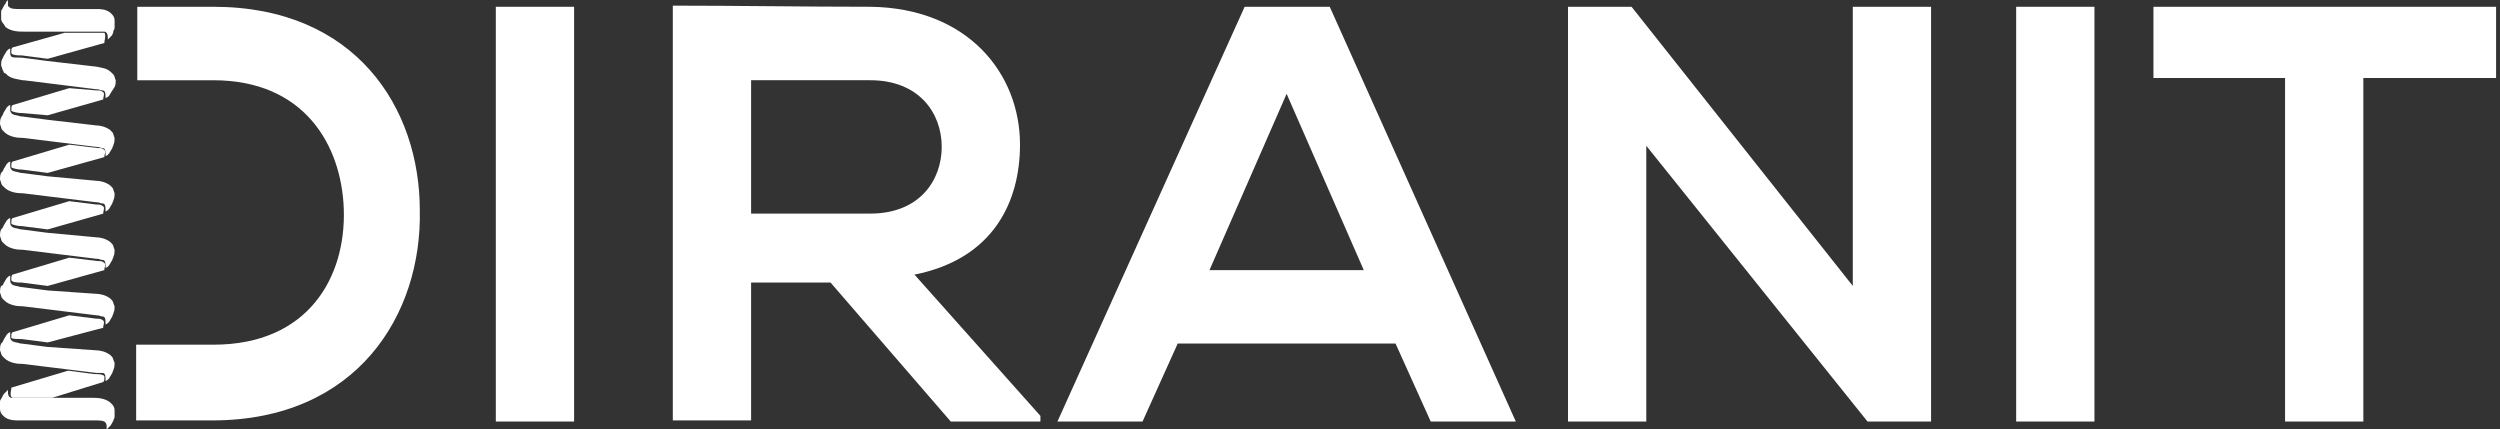 <svg width="163" height="28" viewBox="0 0 163 28" fill="none" xmlns="http://www.w3.org/2000/svg">
<rect x="0" y="0" width="163" height="28" fill="#333333" stroke="none"/>
<path d="M3.107 22.327L1.406 22.106H1.332C1.184 22.106 0.814 22.106 0.74 22.032C0.74 22.032 0.74 21.958 0.74 21.885C0.74 21.811 0.74 21.737 0.814 21.664L4.513 20.558L6.288 20.779H6.362C6.436 20.779 6.584 20.779 6.658 20.853C6.806 20.926 6.806 21 6.732 21.295V21.369L3.107 22.327Z" fill="white"/>
<path d="M0.222 18.495C0.296 18.347 0.37 18.274 0.444 18.126C0.518 18.053 0.592 17.979 0.666 17.979C0.666 18.053 0.666 18.126 0.666 18.2C0.666 18.347 0.666 18.421 0.74 18.495C0.814 18.642 1.184 18.642 1.332 18.716H1.406L3.107 18.937L6.288 19.158C6.51 19.158 6.88 19.232 7.176 19.453C7.25 19.526 7.25 19.526 7.324 19.6C7.398 19.747 7.398 19.821 7.471 19.968C7.471 20.116 7.471 20.263 7.398 20.41C7.398 20.484 7.324 20.558 7.324 20.631C7.25 20.779 7.176 20.853 7.102 21C7.028 21.074 6.954 21.147 6.88 21.147C6.88 21.074 6.88 21 6.88 21C6.88 20.705 6.806 20.631 6.658 20.631C6.584 20.631 6.436 20.558 6.362 20.558H6.288L1.48 19.968H1.406C1.11 19.968 0.592 19.895 0.296 19.6C0.222 19.526 0.222 19.526 0.148 19.453C0.074 19.379 0.074 19.232 0 19.084C0 18.937 0 18.789 0.074 18.642C0.148 18.642 0.222 18.568 0.222 18.495Z" fill="white"/>
<path d="M3.107 18.643L1.406 18.422H1.332C1.184 18.422 0.814 18.422 0.74 18.274C0.74 18.274 0.74 18.201 0.74 18.127C0.74 18.053 0.74 17.979 0.814 17.906L4.513 16.8L6.362 17.021C6.362 17.021 6.362 17.021 6.436 17.021C6.51 17.021 6.658 17.021 6.732 17.095C6.88 17.169 6.88 17.242 6.806 17.537V17.611L3.107 18.643Z" fill="white"/>
<path d="M0.222 14.737C0.296 14.589 0.37 14.516 0.444 14.368C0.518 14.295 0.592 14.221 0.666 14.221C0.666 14.295 0.666 14.368 0.666 14.442C0.666 14.589 0.666 14.663 0.74 14.737C0.814 14.884 1.184 14.884 1.332 14.958H1.406L3.107 15.179L6.288 15.474C6.51 15.474 6.88 15.547 7.176 15.768C7.25 15.842 7.25 15.842 7.324 15.916C7.398 15.989 7.398 16.137 7.471 16.284C7.471 16.431 7.471 16.579 7.398 16.726C7.398 16.8 7.324 16.874 7.324 16.947C7.25 17.095 7.176 17.168 7.102 17.316C7.028 17.389 6.954 17.463 6.88 17.463C6.88 17.389 6.88 17.316 6.88 17.316C6.88 17.021 6.806 16.947 6.658 16.947C6.584 16.947 6.436 16.874 6.362 16.874H6.288L1.48 16.284H1.406C1.11 16.284 0.592 16.21 0.296 15.916C0.222 15.842 0.222 15.842 0.148 15.768C0.074 15.695 0.074 15.547 0 15.4C0 15.253 0 15.105 0.074 14.958C0.148 14.884 0.222 14.81 0.222 14.737Z" fill="white"/>
<path d="M0.222 22.179C0.296 22.032 0.37 21.958 0.444 21.811C0.518 21.737 0.592 21.663 0.666 21.663C0.666 21.737 0.666 21.811 0.666 21.884C0.666 22.032 0.666 22.105 0.74 22.179C0.814 22.326 1.184 22.326 1.332 22.4H1.406L3.107 22.621L6.288 22.842C6.51 22.842 6.88 22.916 7.176 23.137C7.25 23.21 7.25 23.21 7.324 23.284C7.398 23.432 7.398 23.505 7.471 23.653C7.471 23.8 7.471 23.947 7.398 24.095C7.398 24.168 7.324 24.242 7.324 24.316C7.25 24.463 7.176 24.537 7.102 24.684C7.028 24.758 6.954 24.832 6.88 24.832C6.88 24.758 6.88 24.684 6.88 24.684C6.88 24.39 6.806 24.316 6.658 24.316C6.584 24.316 6.51 24.316 6.362 24.316H6.288L1.48 23.726H1.406C1.11 23.726 0.592 23.653 0.296 23.358C0.222 23.284 0.222 23.284 0.148 23.21C0.074 23.137 0.074 22.989 0 22.842C0 22.695 0 22.547 0.074 22.4C0.148 22.326 0.222 22.253 0.222 22.179Z" fill="white"/>
<path d="M0.222 3.684C0.296 3.537 0.37 3.463 0.444 3.316C0.518 3.242 0.592 3.168 0.666 3.168C0.666 3.242 0.666 3.316 0.666 3.389C0.666 3.537 0.666 3.611 0.74 3.684C0.74 3.758 1.11 3.758 1.332 3.758H1.406L3.107 3.979L6.288 4.347C6.584 4.421 6.954 4.421 7.25 4.716C7.324 4.789 7.324 4.789 7.398 4.863C7.472 4.937 7.472 5.084 7.546 5.232C7.546 5.379 7.546 5.526 7.472 5.674C7.398 5.747 7.398 5.821 7.324 5.895C7.25 6.042 7.176 6.116 7.102 6.263C7.028 6.337 6.954 6.337 6.88 6.41C6.88 6.337 6.88 6.263 6.88 6.263C6.88 5.968 6.806 5.895 6.658 5.895C6.584 5.895 6.436 5.821 6.362 5.821H6.288L1.554 5.232H1.48C1.184 5.158 0.666 5.158 0.37 4.789C0.296 4.789 0.222 4.716 0.222 4.642C0.148 4.568 0.148 4.421 0.074 4.274C0.074 4.126 0.074 3.979 0.148 3.832C0.148 3.832 0.222 3.758 0.222 3.684Z" fill="white"/>
<path d="M3.107 7.516L1.406 7.369H1.332C1.184 7.369 0.814 7.295 0.74 7.222C0.74 7.222 0.74 7.148 0.74 7.074C0.74 7 0.74 6.927 0.814 6.853L4.513 5.747L6.288 5.895H6.362C6.436 5.895 6.584 5.895 6.658 5.969C6.806 6.042 6.806 6.116 6.732 6.411V6.484L3.107 7.516Z" fill="white"/>
<path d="M3.107 3.833L1.406 3.611H1.332C1.184 3.611 0.814 3.611 0.74 3.464C0.74 3.464 0.74 3.39 0.74 3.317C0.74 3.243 0.74 3.169 0.814 3.095L4.217 2.137C4.217 2.137 6.658 2.137 6.806 2.137C6.88 2.211 6.88 2.432 6.806 2.727V2.801L3.107 3.833Z" fill="white"/>
<path d="M0.148 0.589C0.222 0.442 0.296 0.295 0.37 0.221C0.37 0.147 0.444 0.074 0.518 0C0.518 0.074 0.518 0.147 0.518 0.221C0.518 0.368 0.518 0.442 0.592 0.442C0.666 0.589 1.036 0.589 1.258 0.589H1.332H3.033H6.288C6.51 0.589 6.88 0.589 7.176 0.811C7.25 0.884 7.25 0.884 7.324 0.958C7.398 1.032 7.472 1.179 7.472 1.326C7.472 1.474 7.472 1.621 7.472 1.768C7.472 1.842 7.472 1.916 7.398 1.989C7.398 2.137 7.324 2.284 7.25 2.358C7.176 2.432 7.102 2.505 7.028 2.579C7.028 2.505 7.028 2.432 7.028 2.432C7.028 2.137 6.88 2.063 6.806 2.063C6.732 2.063 6.584 2.063 6.51 2.063H6.436H1.628H1.554C1.258 2.063 0.74 2.063 0.37 1.768C0.296 1.695 0.296 1.621 0.222 1.547C0.148 1.474 0.074 1.326 0.074 1.253C0.074 1.105 0.074 0.958 0.074 0.811C0.074 0.737 0.074 0.663 0.148 0.589Z" fill="white"/>
<path d="M4.438 24.168L6.14 24.39H6.214C6.362 24.39 6.732 24.39 6.806 24.537C6.806 24.537 6.806 24.611 6.806 24.684C6.806 24.758 6.806 24.832 6.732 24.905L3.403 25.938C3.403 25.938 0.962 25.938 0.814 25.938C0.666 25.864 0.666 25.643 0.74 25.348V25.274L4.438 24.168Z" fill="white"/>
<path d="M7.398 27.41C7.324 27.558 7.25 27.705 7.176 27.779C7.102 27.853 7.028 27.926 6.954 28C6.954 27.926 6.954 27.853 6.954 27.779C6.954 27.631 6.88 27.558 6.88 27.558C6.806 27.41 6.436 27.41 6.214 27.41H6.14H4.439H1.184C0.962 27.41 0.592 27.41 0.296 27.189C0.222 27.116 0.222 27.116 0.148 27.042C0.074 26.968 0 26.821 0 26.674C0 26.526 0 26.379 0 26.232C0 26.158 0 26.084 0.074 26.011C0.148 25.863 0.222 25.716 0.296 25.642C0.37 25.568 0.444 25.495 0.518 25.421C0.518 25.495 0.518 25.568 0.518 25.568C0.518 25.863 0.666 25.937 0.74 25.937C0.814 25.937 0.962 25.937 1.036 25.937H1.11H5.918H5.992C6.288 25.937 6.806 25.937 7.176 26.232C7.25 26.305 7.25 26.305 7.324 26.379C7.398 26.453 7.471 26.6 7.471 26.747C7.471 26.895 7.471 27.042 7.471 27.189C7.471 27.263 7.398 27.337 7.398 27.41Z" fill="white"/>
<path d="M0.222 11.052C0.296 10.905 0.37 10.831 0.444 10.684C0.518 10.61 0.592 10.537 0.666 10.537C0.666 10.61 0.666 10.684 0.666 10.758C0.666 10.905 0.666 10.979 0.74 11.052C0.814 11.2 1.184 11.2 1.332 11.274H1.406L3.107 11.495L6.288 11.789C6.51 11.789 6.88 11.863 7.176 12.084C7.25 12.158 7.25 12.158 7.324 12.231C7.398 12.305 7.398 12.452 7.471 12.6C7.471 12.747 7.471 12.895 7.398 13.042C7.398 13.116 7.324 13.189 7.324 13.263C7.25 13.41 7.176 13.484 7.102 13.631C7.028 13.705 6.954 13.779 6.88 13.779C6.88 13.705 6.88 13.631 6.88 13.631C6.88 13.337 6.806 13.263 6.658 13.263C6.584 13.263 6.436 13.189 6.362 13.189H6.288L1.48 12.6H1.406C1.11 12.6 0.592 12.526 0.296 12.231C0.222 12.158 0.222 12.158 0.148 12.084C0.074 12.01 0.074 11.863 0 11.716C0 11.568 0 11.421 0.074 11.274C0.148 11.2 0.222 11.126 0.222 11.052Z" fill="white"/>
<path d="M0.222 7.368C0.296 7.221 0.37 7.147 0.444 7C0.518 6.926 0.592 6.853 0.666 6.853C0.666 6.926 0.666 7 0.666 7.074C0.666 7.221 0.666 7.295 0.74 7.368C0.814 7.516 1.184 7.516 1.332 7.589H1.406L3.107 7.81L6.288 8.179C6.51 8.179 6.88 8.253 7.176 8.474C7.25 8.547 7.25 8.547 7.324 8.621C7.398 8.695 7.398 8.842 7.471 8.989C7.471 9.137 7.471 9.284 7.398 9.432C7.398 9.505 7.324 9.579 7.324 9.653C7.25 9.8 7.176 9.874 7.102 10.021C7.028 10.095 6.954 10.168 6.88 10.168C6.88 10.095 6.88 10.021 6.88 10.021C6.88 9.726 6.806 9.653 6.658 9.653C6.584 9.653 6.436 9.579 6.362 9.579H6.288L1.48 8.989H1.406C1.11 8.989 0.592 8.916 0.296 8.621C0.222 8.547 0.222 8.547 0.148 8.474C0.074 8.4 0.074 8.253 0 8.105C0 7.958 0 7.81 0.074 7.663C0.148 7.516 0.222 7.442 0.222 7.368Z" fill="white"/>
<path d="M3.107 14.959L1.406 14.738H1.332C1.184 14.738 0.814 14.664 0.74 14.59C0.74 14.59 0.74 14.516 0.74 14.443C0.74 14.369 0.74 14.295 0.814 14.222L4.513 13.116L6.288 13.337H6.362C6.436 13.337 6.584 13.337 6.658 13.411C6.806 13.484 6.806 13.558 6.732 13.853V13.927L3.107 14.959Z" fill="white"/>
<path d="M3.107 11.274L1.406 11.053H1.332C1.184 11.053 0.814 10.979 0.74 10.906C0.74 10.906 0.74 10.832 0.74 10.758C0.74 10.685 0.74 10.611 0.814 10.537L4.513 9.432L6.362 9.653C6.362 9.653 6.362 9.653 6.436 9.653C6.51 9.653 6.658 9.653 6.732 9.726C6.88 9.8 6.88 9.874 6.806 10.169V10.242L3.107 11.274Z" fill="white"/>
<path d="M37.431 0.442H32.327V27.484H37.431V0.442Z" fill="white"/>
<path d="M66.504 9.431C66.504 4.789 63.101 0.516 56.739 0.442C52.449 0.442 48.158 0.368 43.867 0.368V27.41H48.972V18.421H54.15L61.991 27.484H67.835V27.116L59.624 17.905C64.802 16.873 66.504 13.116 66.504 9.431ZM48.972 13.852V5.231H56.739C59.92 5.231 61.4 7.368 61.4 9.579C61.4 11.716 59.994 13.926 56.739 13.926H48.972V13.852Z" fill="white"/>
<path d="M81.151 0.442L68.945 27.484H74.493L76.786 22.4H90.99L93.283 27.484H98.831L86.699 0.442H81.151ZM78.858 17.611L83.888 6.116L88.918 17.611H78.858Z" fill="white"/>
<path d="M120.802 18.642L106.377 0.442H102.234V27.484H107.338V9.505L121.763 27.484H125.906V0.442H120.802V18.642Z" fill="white"/>
<path d="M136.558 0.442H131.454V27.484H136.558V0.442Z" fill="white"/>
<path d="M140.405 0.442V5.084H148.986V27.484H154.09V5.084H162.745V0.442C154.904 0.442 148.246 0.442 140.405 0.442Z" fill="white"/>
<path d="M13.907 0.442C12.354 0.442 10.652 0.442 8.951 0.442V5.232H13.907C19.825 5.232 22.267 9.432 22.415 13.632C22.562 18.053 20.121 22.474 13.907 22.474H8.877V27.411C10.578 27.411 12.28 27.411 13.833 27.411C23.302 27.411 27.519 20.484 27.371 13.705C27.371 7.074 23.228 0.442 13.907 0.442Z" fill="white"/>
</svg>
